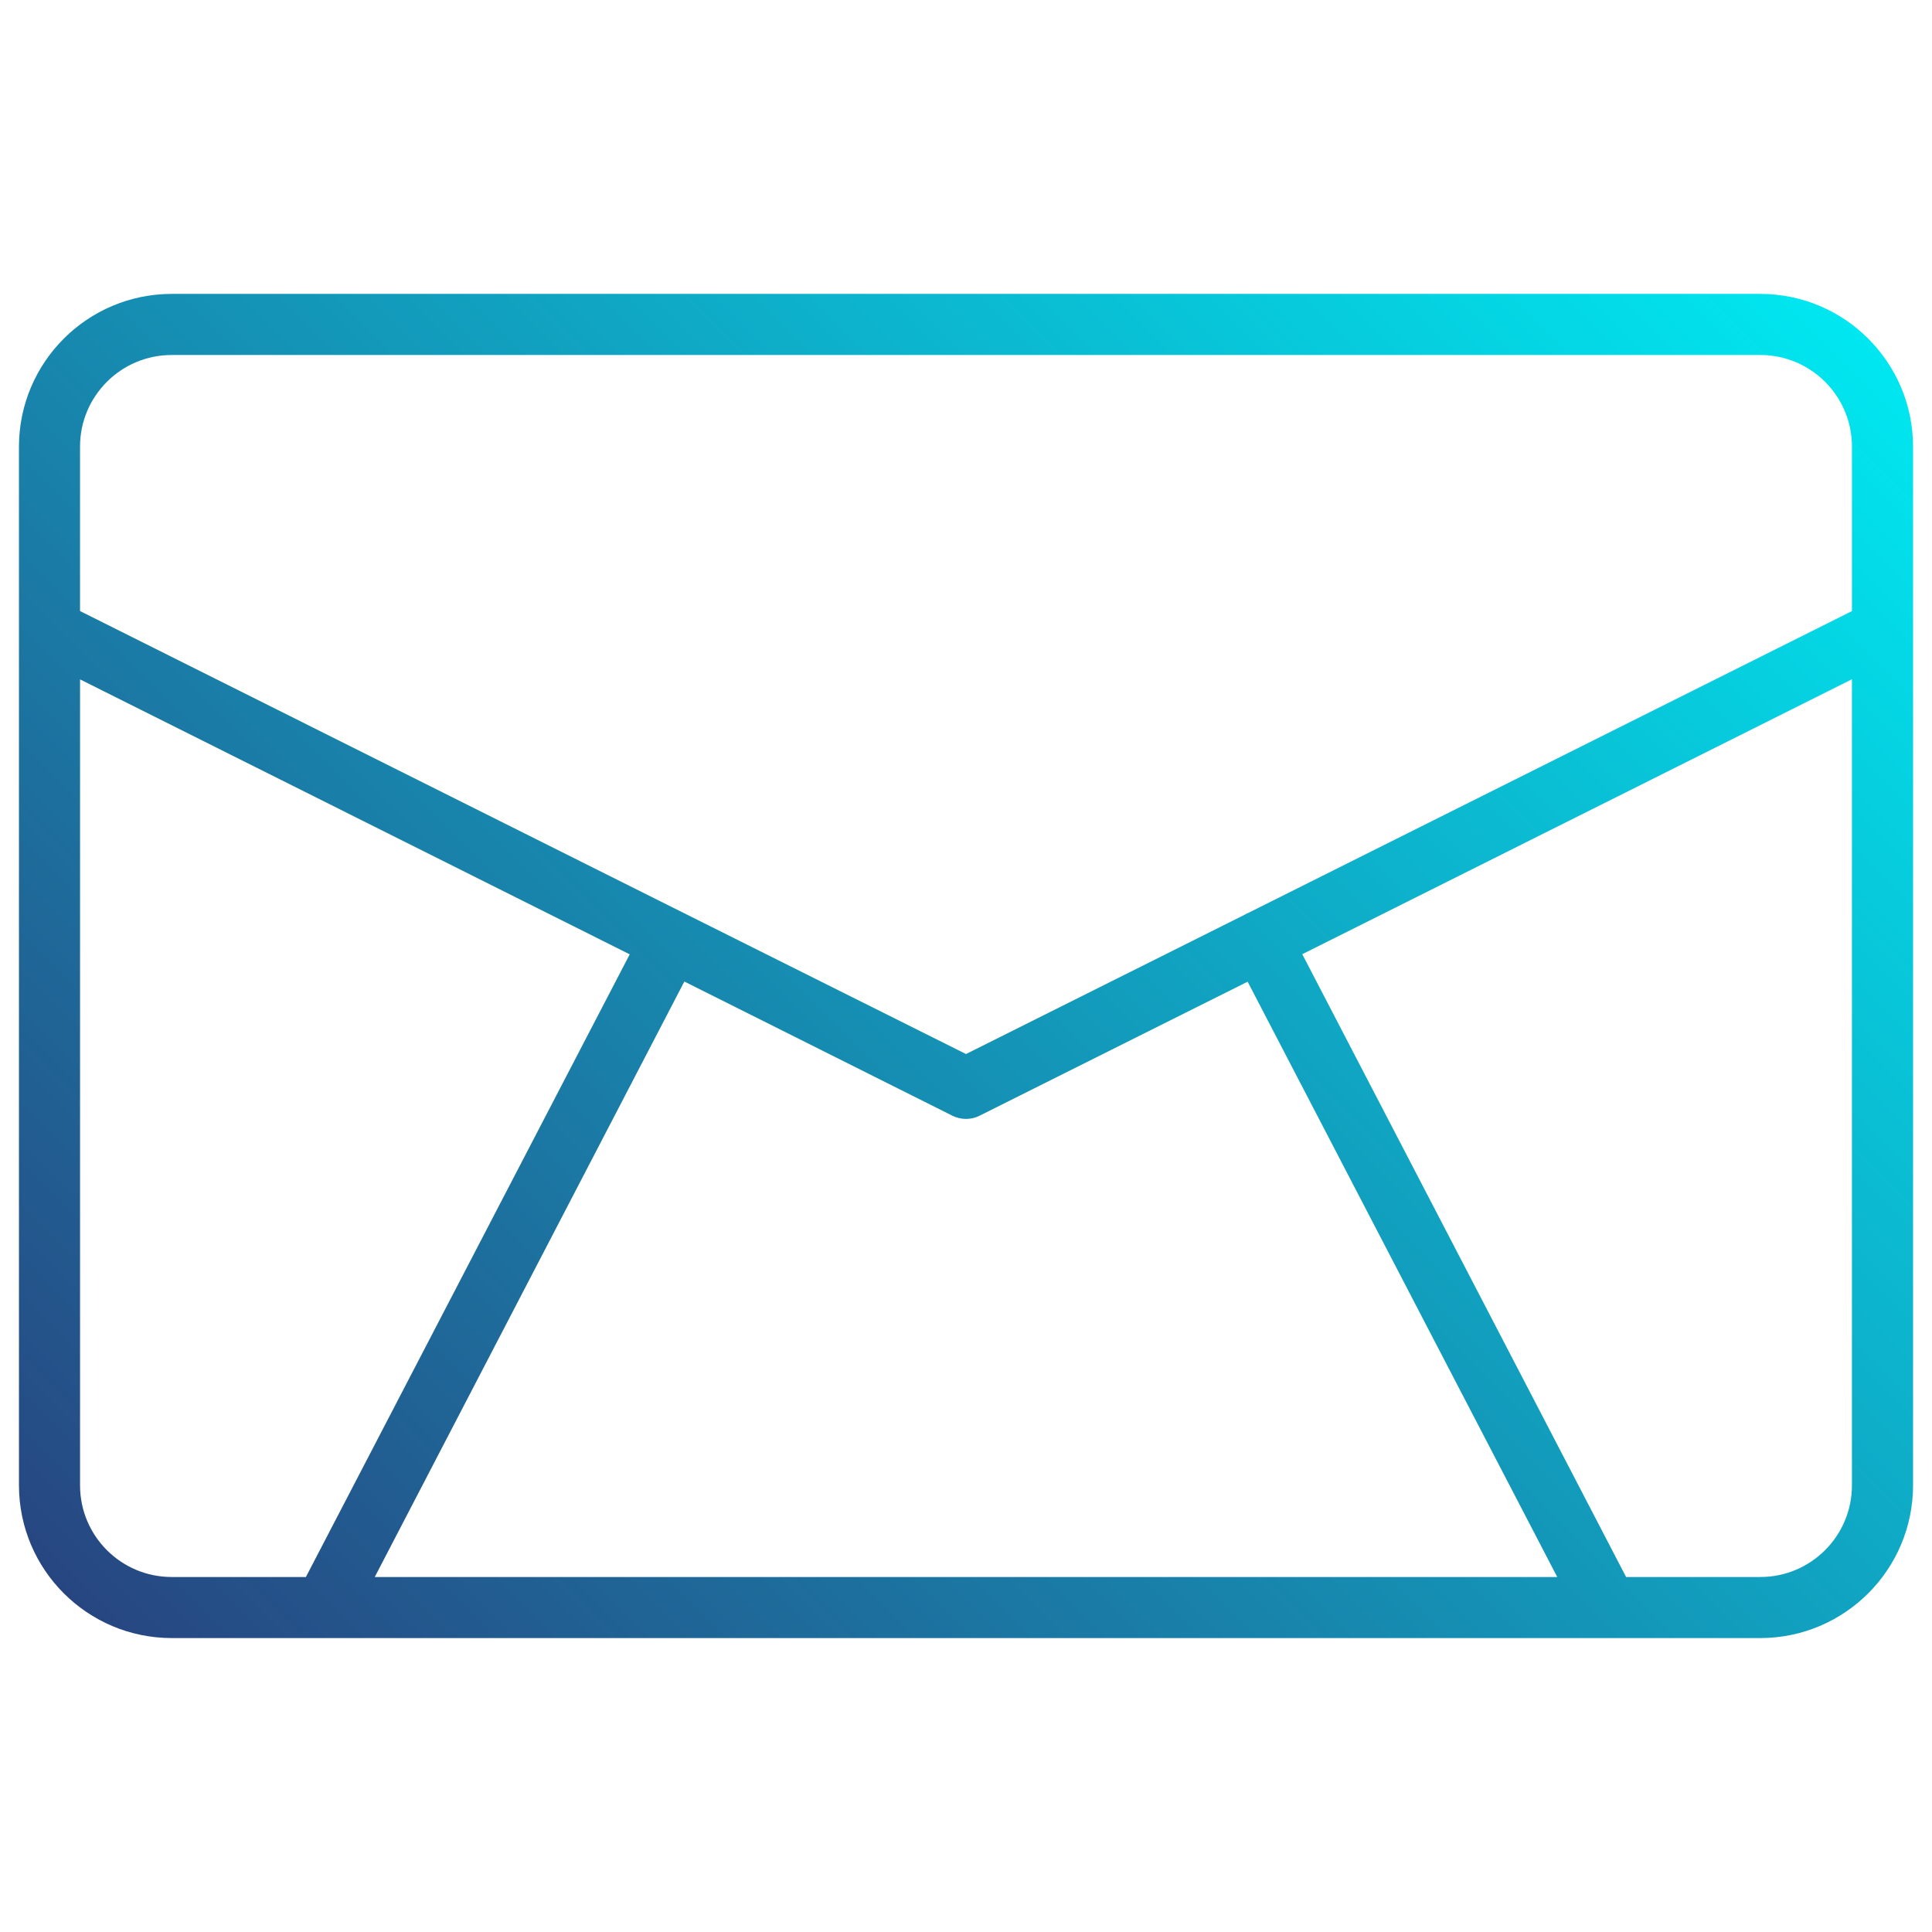 <?xml version="1.0" encoding="utf-8"?>
<!-- Generator: Adobe Illustrator 16.0.0, SVG Export Plug-In . SVG Version: 6.00 Build 0)  -->
<!DOCTYPE svg PUBLIC "-//W3C//DTD SVG 1.1//EN" "http://www.w3.org/Graphics/SVG/1.1/DTD/svg11.dtd">
<svg version="1.1" id="Layer_1" xmlns="http://www.w3.org/2000/svg" xmlns:xlink="http://www.w3.org/1999/xlink" x="0px" y="0px"
	 width="102px" height="102px" viewBox="197 197 102 102" enable-background="new 197 197 102 102" xml:space="preserve">
<linearGradient id="SVGID_1_" gradientUnits="userSpaceOnUse" x1="504.623" y1="-178.376" x2="585.378" y2="-97.621" gradientTransform="matrix(1 0 0 -1 -297 110)">
	<stop  offset="0" style="stop-color:#274681"/>
	<stop  offset="1" style="stop-color:#00E7F0"/>
</linearGradient>
<path fill="url(#SVGID_1_)" d="M289.936,212.516h-83.871c-4.452,0.005-8.059,3.612-8.064,8.064v54.838
	c0.005,4.452,3.612,8.06,8.064,8.064h83.871c4.452-0.005,8.059-3.612,8.064-8.064v-54.838
	C297.994,216.128,294.388,212.521,289.936,212.516z M206.064,215.742h83.871c2.672,0,4.839,2.167,4.839,4.839v8.681l-31.913,15.957
	c-0.013,0-0.027,0-0.042,0.012c-0.015,0.011-0.016,0.017-0.027,0.022L248,252.648l-14.792-7.391c-0.012,0-0.018-0.016-0.027-0.022
	s-0.029,0-0.042-0.012l-31.914-15.963v-8.681C201.226,217.909,203.393,215.742,206.064,215.742z M247.279,255.903
	c0.454,0.227,0.988,0.227,1.441,0l14.149-7.074l16.345,31.429h-62.429l16.345-31.438L247.279,255.903z M201.226,275.419v-42.551
	l29.02,14.516l-17.096,32.874h-7.085C203.393,280.258,201.226,278.092,201.226,275.419z M289.936,280.258h-7.086l-17.097-32.881
	l29.02-14.516v42.558C294.772,278.091,292.606,280.257,289.936,280.258z"/>
<g display="none">
	<g display="inline">
		<linearGradient id="SVGID_2_" gradientUnits="userSpaceOnUse" x1="198" y1="250.897" x2="291.937" y2="250.897">
			<stop  offset="0" style="stop-color:#274681"/>
			<stop  offset="1" style="stop-color:#00E7F0"/>
		</linearGradient>
		<path fill="url(#SVGID_2_)" d="M277.076,259.965c-2.049-2.136-4.526-3.276-7.146-3.276c-2.598,0-5.098,1.119-7.227,3.255
			l-6.683,6.66c-0.544-0.298-1.099-0.576-1.625-0.847c-0.762-0.381-1.484-0.738-2.093-1.119
			c-6.256-3.979-11.942-9.155-17.397-15.855c-2.64-3.339-4.417-6.15-5.705-9.003c1.733-1.586,3.339-3.235,4.904-4.819
			c0.589-0.592,1.182-1.206,1.774-1.799c4.438-4.438,4.438-10.187,0-14.626l-5.771-5.77c-0.655-0.655-1.331-1.332-1.963-2.008
			c-1.27-1.309-2.6-2.663-3.975-3.931c-2.052-2.029-4.502-3.108-7.083-3.108c-2.578,0-5.073,1.08-7.186,3.108
			c-0.022,0.022-0.022,0.022-0.043,0.044l-7.186,7.248c-2.706,2.706-4.249,6.004-4.586,9.829c-0.508,6.173,1.31,11.922,2.706,15.684
			c3.423,9.237,8.538,17.797,16.169,26.974c9.256,11.052,20.397,19.779,33.123,25.935c4.86,2.303,11.348,5.026,18.596,5.493
			c0.446,0.021,0.913,0.044,1.337,0.044c4.879,0,8.98-1.756,12.192-5.244c0.022-0.037,0.064-0.061,0.088-0.103
			c1.097-1.336,2.368-2.537,3.699-3.825c0.906-0.87,1.836-1.777,2.744-2.728c2.097-2.18,3.195-4.717,3.195-7.314
			c0-2.619-1.12-5.141-3.256-7.248L277.076,259.965z M284.645,282.219C284.622,282.219,284.622,282.242,284.645,282.219
			c-0.827,0.893-1.673,1.696-2.581,2.582c-1.374,1.31-2.766,2.684-4.081,4.227c-2.13,2.282-4.649,3.364-7.944,3.364
			c-0.313,0-0.655,0-0.977-0.022c-6.271-0.402-12.106-2.858-16.486-4.943c-11.961-5.793-22.467-14.019-31.195-24.44
			c-7.207-8.684-12.027-16.719-15.219-25.341c-1.967-5.265-2.684-9.365-2.366-13.233c0.209-2.472,1.16-4.523,2.914-6.279
			l7.208-7.207c1.038-0.97,2.136-1.5,3.214-1.5c1.332,0,2.41,0.804,3.086,1.48c0.022,0.02,0.041,0.042,0.063,0.063
			c1.291,1.204,2.516,2.454,3.806,3.784c0.655,0.677,1.332,1.353,2.008,2.049l5.771,5.77c2.241,2.241,2.241,4.314,0,6.553
			c-0.615,0.614-1.207,1.228-1.818,1.817c-1.776,1.82-3.466,3.51-5.305,5.159c-0.044,0.042-0.084,0.063-0.106,0.107
			c-1.817,1.817-1.48,3.591-1.101,4.797c0.022,0.063,0.044,0.127,0.066,0.19c1.499,3.634,3.613,7.061,6.827,11.141l0.021,0.021
			c5.833,7.185,11.984,12.785,18.77,17.079c0.867,0.549,1.75,0.993,2.598,1.418c0.76,0.379,1.478,0.738,2.097,1.118
			c0.083,0.044,0.164,0.104,0.25,0.147c0.718,0.358,1.396,0.526,2.092,0.526c1.756,0,2.854-1.098,3.211-1.455l7.232-7.231
			c0.718-0.718,1.863-1.582,3.189-1.582c1.315,0,2.392,0.82,3.042,1.543c0.023,0.022,0.023,0.022,0.044,0.039l11.649,11.642
			C286.796,277.764,286.796,279.98,284.645,282.219z"/>
		<linearGradient id="SVGID_3_" gradientUnits="userSpaceOnUse" x1="249.7" y1="231.177" x2="279.882" y2="231.177">
			<stop  offset="0" style="stop-color:#274681"/>
			<stop  offset="1" style="stop-color:#00E7F0"/>
		</linearGradient>
		<path fill="url(#SVGID_3_)" d="M252.048,221.748c5.537,0.929,10.568,3.551,14.591,7.566c4.009,4.018,6.611,9.046,7.563,14.586
			c0.232,1.394,1.434,2.366,2.813,2.366c0.163,0,0.314-0.021,0.483-0.041c1.564-0.255,2.603-1.733,2.343-3.297
			c-1.142-6.699-4.309-12.81-9.15-17.651c-4.836-4.839-10.949-8.009-17.648-9.153c-1.564-0.252-3.022,0.783-3.298,2.326
			S250.484,221.496,252.048,221.748z"/>
		<linearGradient id="SVGID_4_" gradientUnits="userSpaceOnUse" x1="250.511" y1="221.663" x2="297.999" y2="221.663">
			<stop  offset="0" style="stop-color:#274681"/>
			<stop  offset="1" style="stop-color:#00E7F0"/>
		</linearGradient>
		<path fill="url(#SVGID_4_)" d="M297.955,242.104c-1.88-11.035-7.073-21.076-15.065-29.066
			c-7.993-7.99-18.034-13.189-29.064-15.069c-1.543-0.275-2.999,0.782-3.276,2.325c-0.255,1.565,0.783,3.021,2.343,3.299
			c9.854,1.667,18.838,6.34,25.981,13.463c7.141,7.146,11.792,16.126,13.465,25.978c0.229,1.394,1.435,2.367,2.81,2.367
			c0.168,0,0.321-0.022,0.483-0.042C297.174,245.125,298.233,243.647,297.955,242.104z"/>
	</g>
</g>
</svg>
